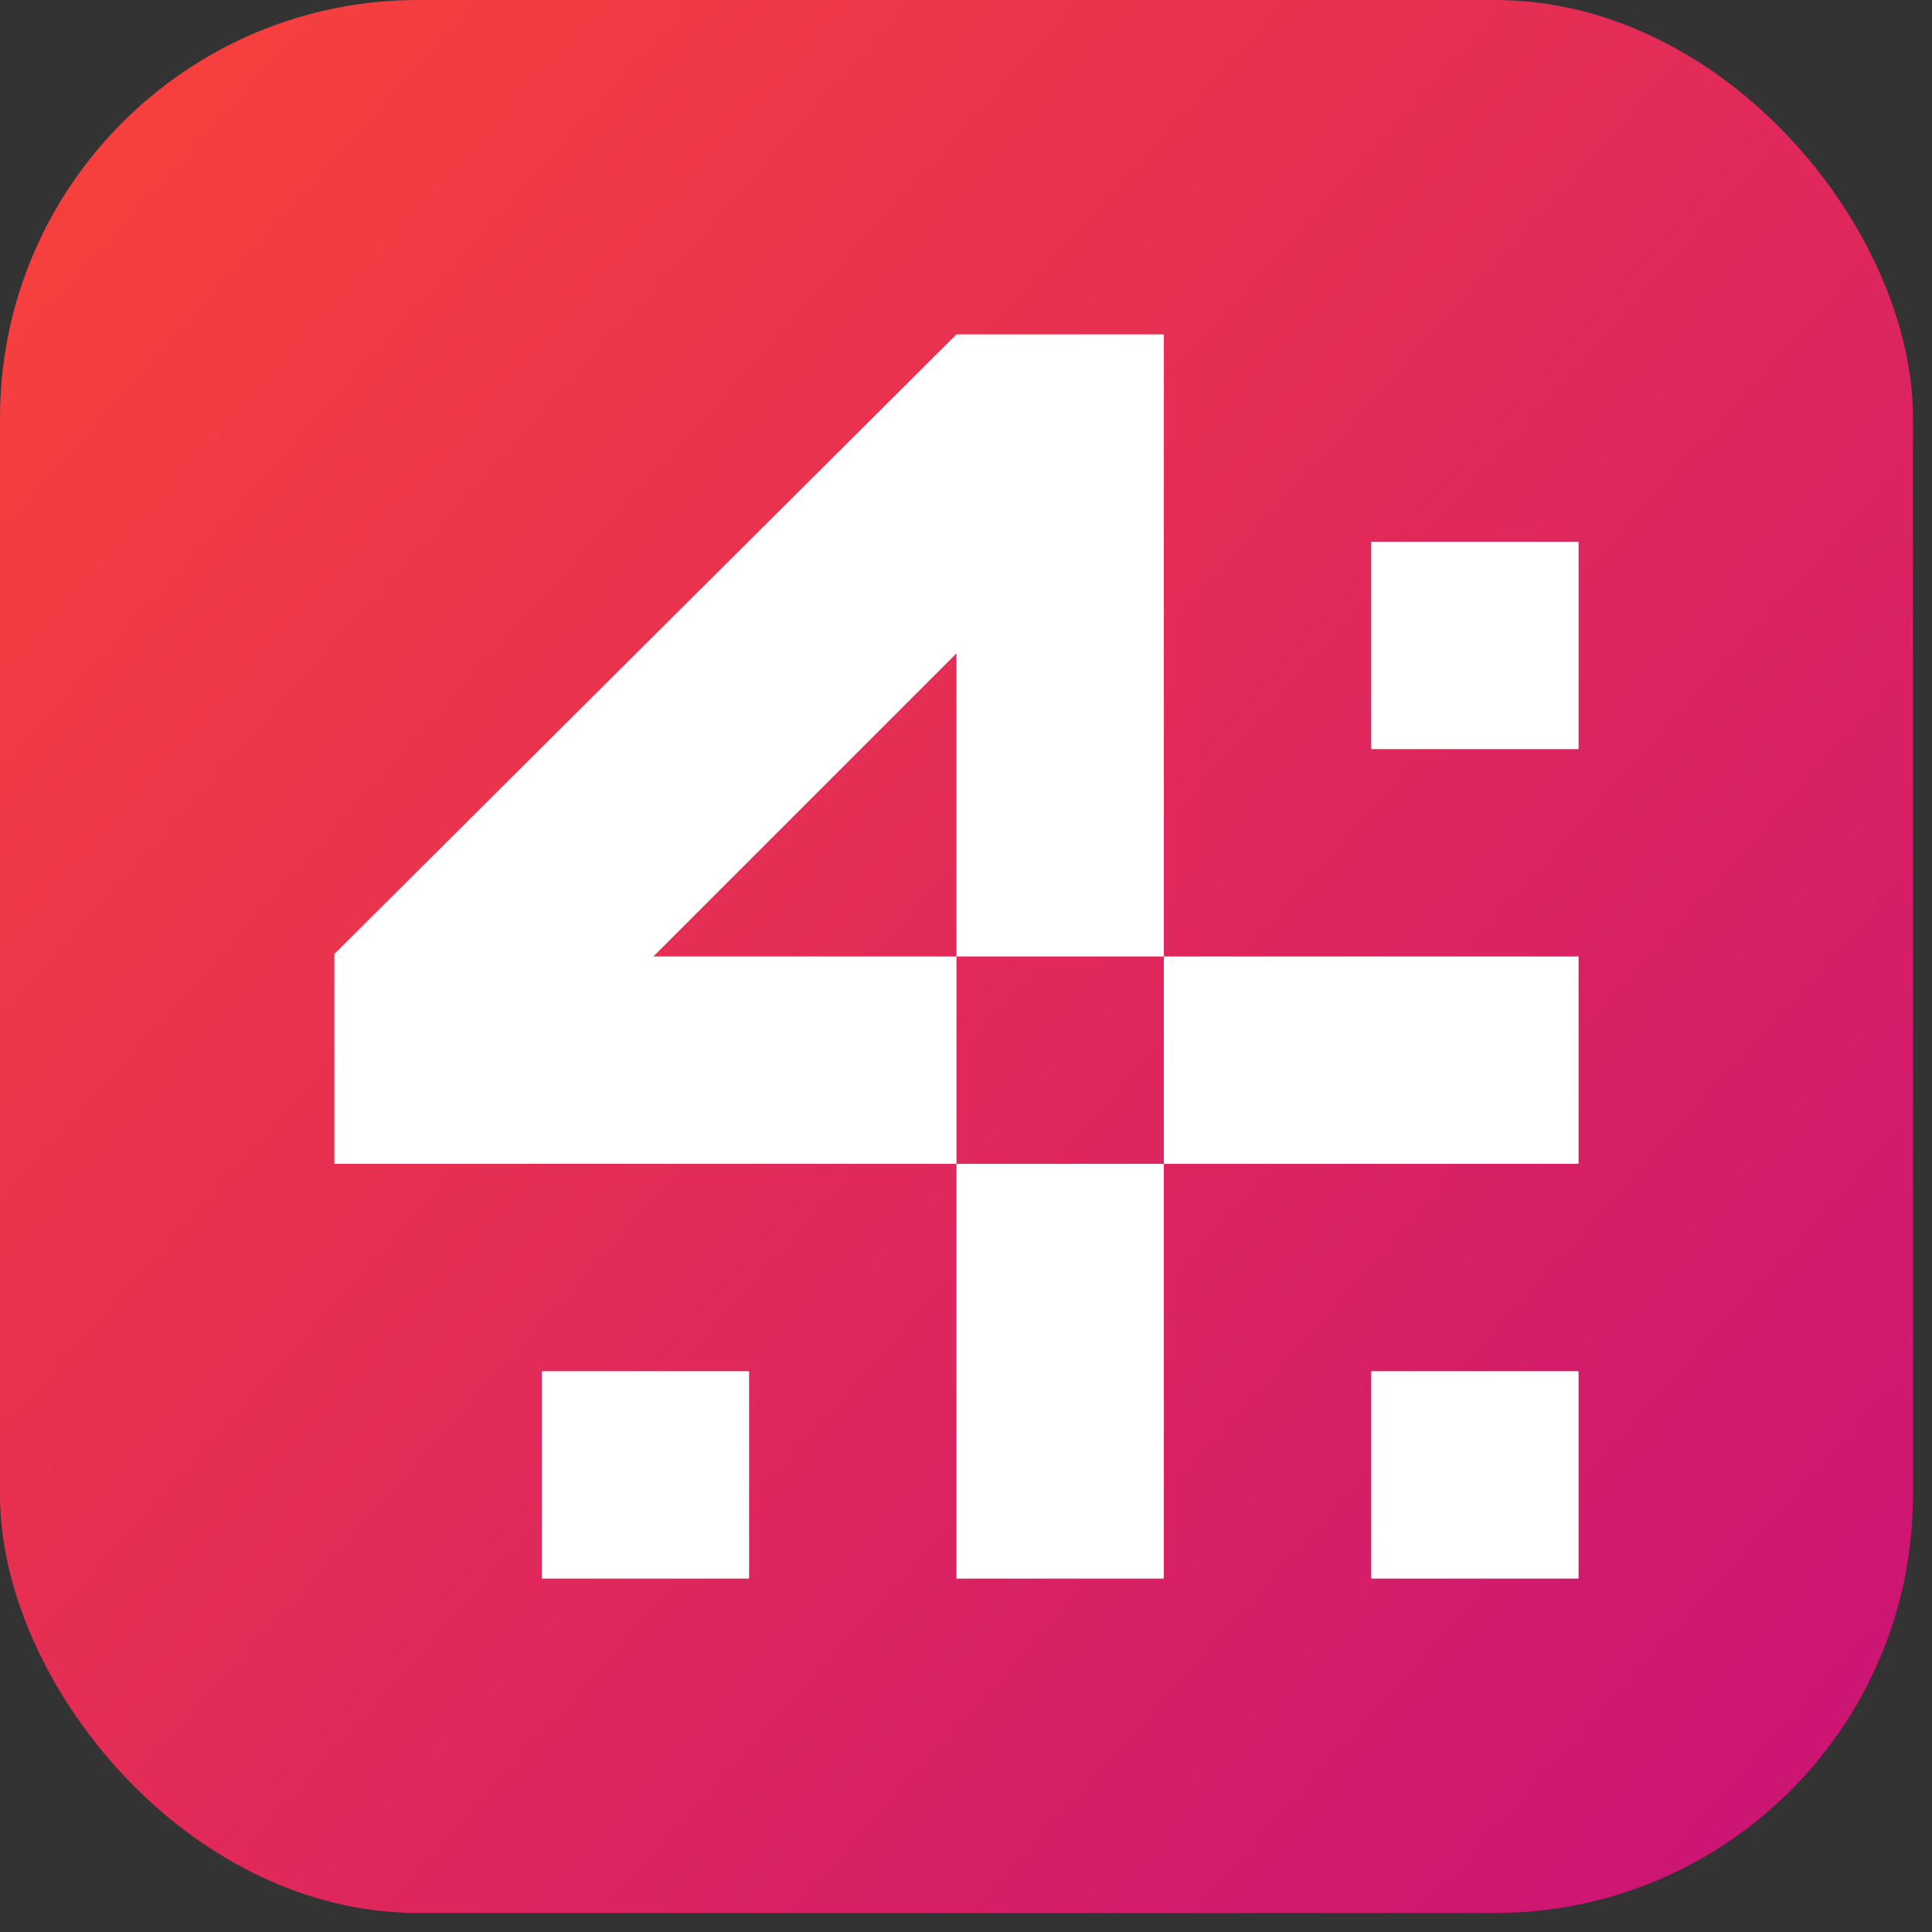 <svg width="69" height="69" viewBox="0 0 69 69" fill="none" xmlns="http://www.w3.org/2000/svg">
<rect x="0" y="0" width="69" height="69" fill="#333333" stroke="none"/>
<rect width="68.32" height="68.32" rx="14.928" fill="url(#paint0_linear_201_780)"/>
<path d="M26.754 48.972H19.348V56.378H26.754V48.972Z" fill="white"/>
<path d="M56.378 19.348H48.972V26.754H56.378V19.348Z" fill="white"/>
<path d="M23.333 34.16L34.16 23.333V34.16H41.566V11.942H34.16L11.942 34.07V41.566H34.16V34.16H23.333Z" fill="white"/>
<path d="M56.378 48.972H48.972V56.378H56.378V48.972Z" fill="white"/>
<path d="M56.378 34.16H41.566V41.566H56.378V34.16Z" fill="white"/>
<path d="M41.566 41.566H34.16V56.378H41.566V41.566Z" fill="white"/>
<defs>
<linearGradient id="paint0_linear_201_780" x1="1.046" y1="1.046" x2="97.6" y2="87.84" gradientUnits="userSpaceOnUse">
<stop stop-color="#F9423A"/>
<stop offset="1" stop-color="#B8008E"/>
</linearGradient>
</defs>
</svg>